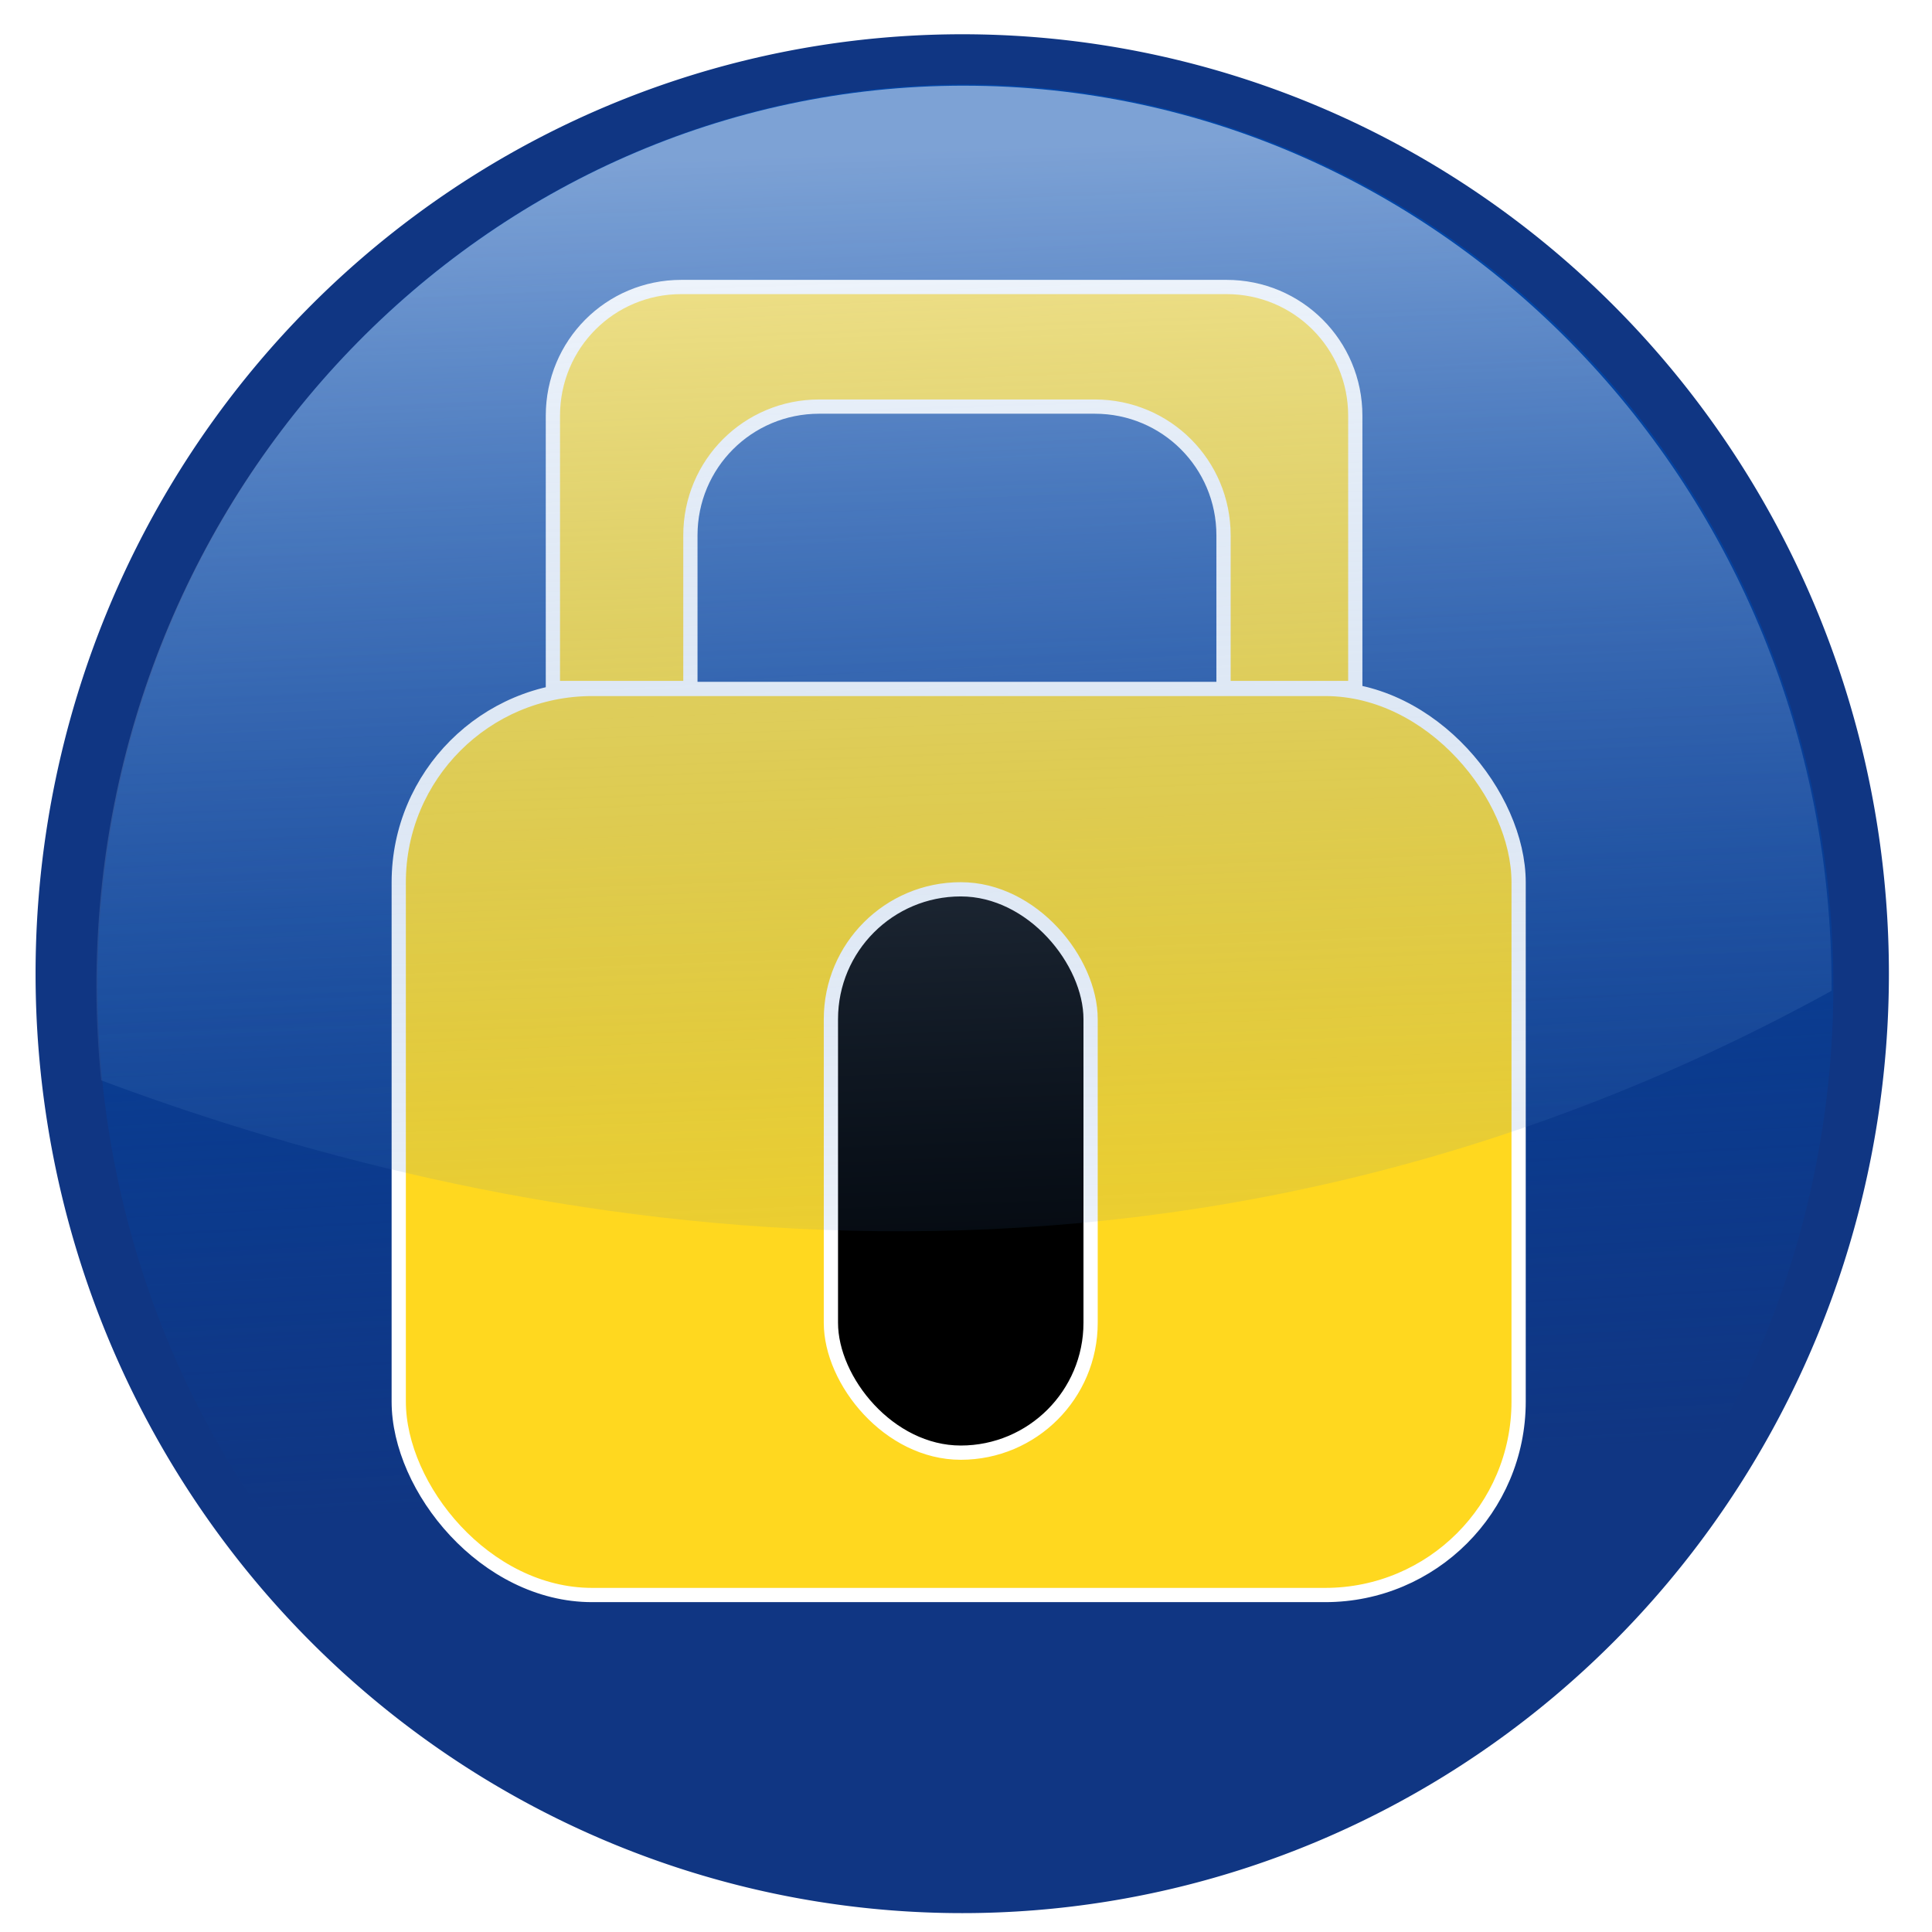 <?xml version="1.0" encoding="UTF-8"?>
<svg version="1.1" viewBox="0 0 166 166" xmlns="http://www.w3.org/2000/svg">
<defs>
<linearGradient id="a" x1="379.92" x2="387.75" y1="-298.54" y2="-148.13" gradientUnits="userSpaceOnUse">
<stop stop-color="#0146a8" offset="0"/>
<stop stop-color="#0146a8" stop-opacity="0" offset="1"/>
</linearGradient>
<linearGradient id="b" x1="381.89" x2="387.75" y1="-310.05" y2="-147.97" gradientTransform="matrix(.68 0 0 .706 146.09 704.59)" gradientUnits="userSpaceOnUse">
<stop stop-color="#edf4fd" stop-opacity=".528" offset="0"/>
<stop stop-color="#175bb3" stop-opacity="0" offset="1"/>
</linearGradient>
<filter id="e" x="-.112" y="-.052" width="1.224" height="1.103" color-interpolation-filters="sRGB">
<feGaussianBlur stdDeviation="1.089"/>
</filter>
<filter id="d" color-interpolation-filters="sRGB">
<feGaussianBlur stdDeviation="1.089"/>
</filter>
<filter id="c" color-interpolation-filters="sRGB">
<feGaussianBlur stdDeviation="1.089"/>
</filter>
</defs>
<g transform="translate(-326.81 -472.74)">
<path transform="matrix(.726 0 0 .736 127.98 709.82)" d="m497.42-208.45a109.67 109.67 0 1 1-219.34 0 109.67 109.67 0 1 1 219.34 0z" fill="#103683" stroke-width="1.9"/>
<path transform="matrix(.68 0 0 .706 146.09 704.59)" d="m497.42-208.45a109.67 109.67 0 1 1-219.34 0 109.67 109.67 0 1 1 219.34 0z" fill="url(#a)" stroke-width="1.9"/>
<path transform="matrix(.958 0 0 .958 17.014 25.469)" d="m384.48 492.62c-6.392 0-11.514 5.147-11.514 11.545v24.423h12.332v-13.696c0-6.397 5.153-11.545 11.545-11.545h24.726c6.392 0 11.545 5.147 11.545 11.545v13.696h11.817v-24.423c0-6.397-5.153-11.545-11.545-11.545h-48.906z" fill="#ffd81f" filter="url(#c)" stroke="#fff" stroke-width="1.278"/>
<rect transform="matrix(.958 0 0 .958 17.014 25.469)" x="359.14" y="528.67" width="100.44" height="81.264" ry="17.348" fill="#ffd81f" filter="url(#d)" stroke="#fff" stroke-linecap="round" stroke-linejoin="round" stroke-width="1.278"/>
<rect transform="matrix(.958 0 0 .958 17.014 25.469)" x="397.9" y="546.64" width="23.292" height="50.526" ry="11.646" filter="url(#e)" stroke="#fff" stroke-linecap="round" stroke-linejoin="round" stroke-width="1.278"/>
<path d="m409.64 480.1c-41.168 0-74.547 34.667-74.547 77.407 0 2.726 0.144 5.405 0.409 8.059 36.368 13.602 91.949 23.513 148.68-7.695 5.4e-4 -0.121 0-0.242 0-0.363 0-42.739-33.379-77.407-74.547-77.407z" fill="url(#b)" stroke-width="1.9"/>
</g>
</svg>
